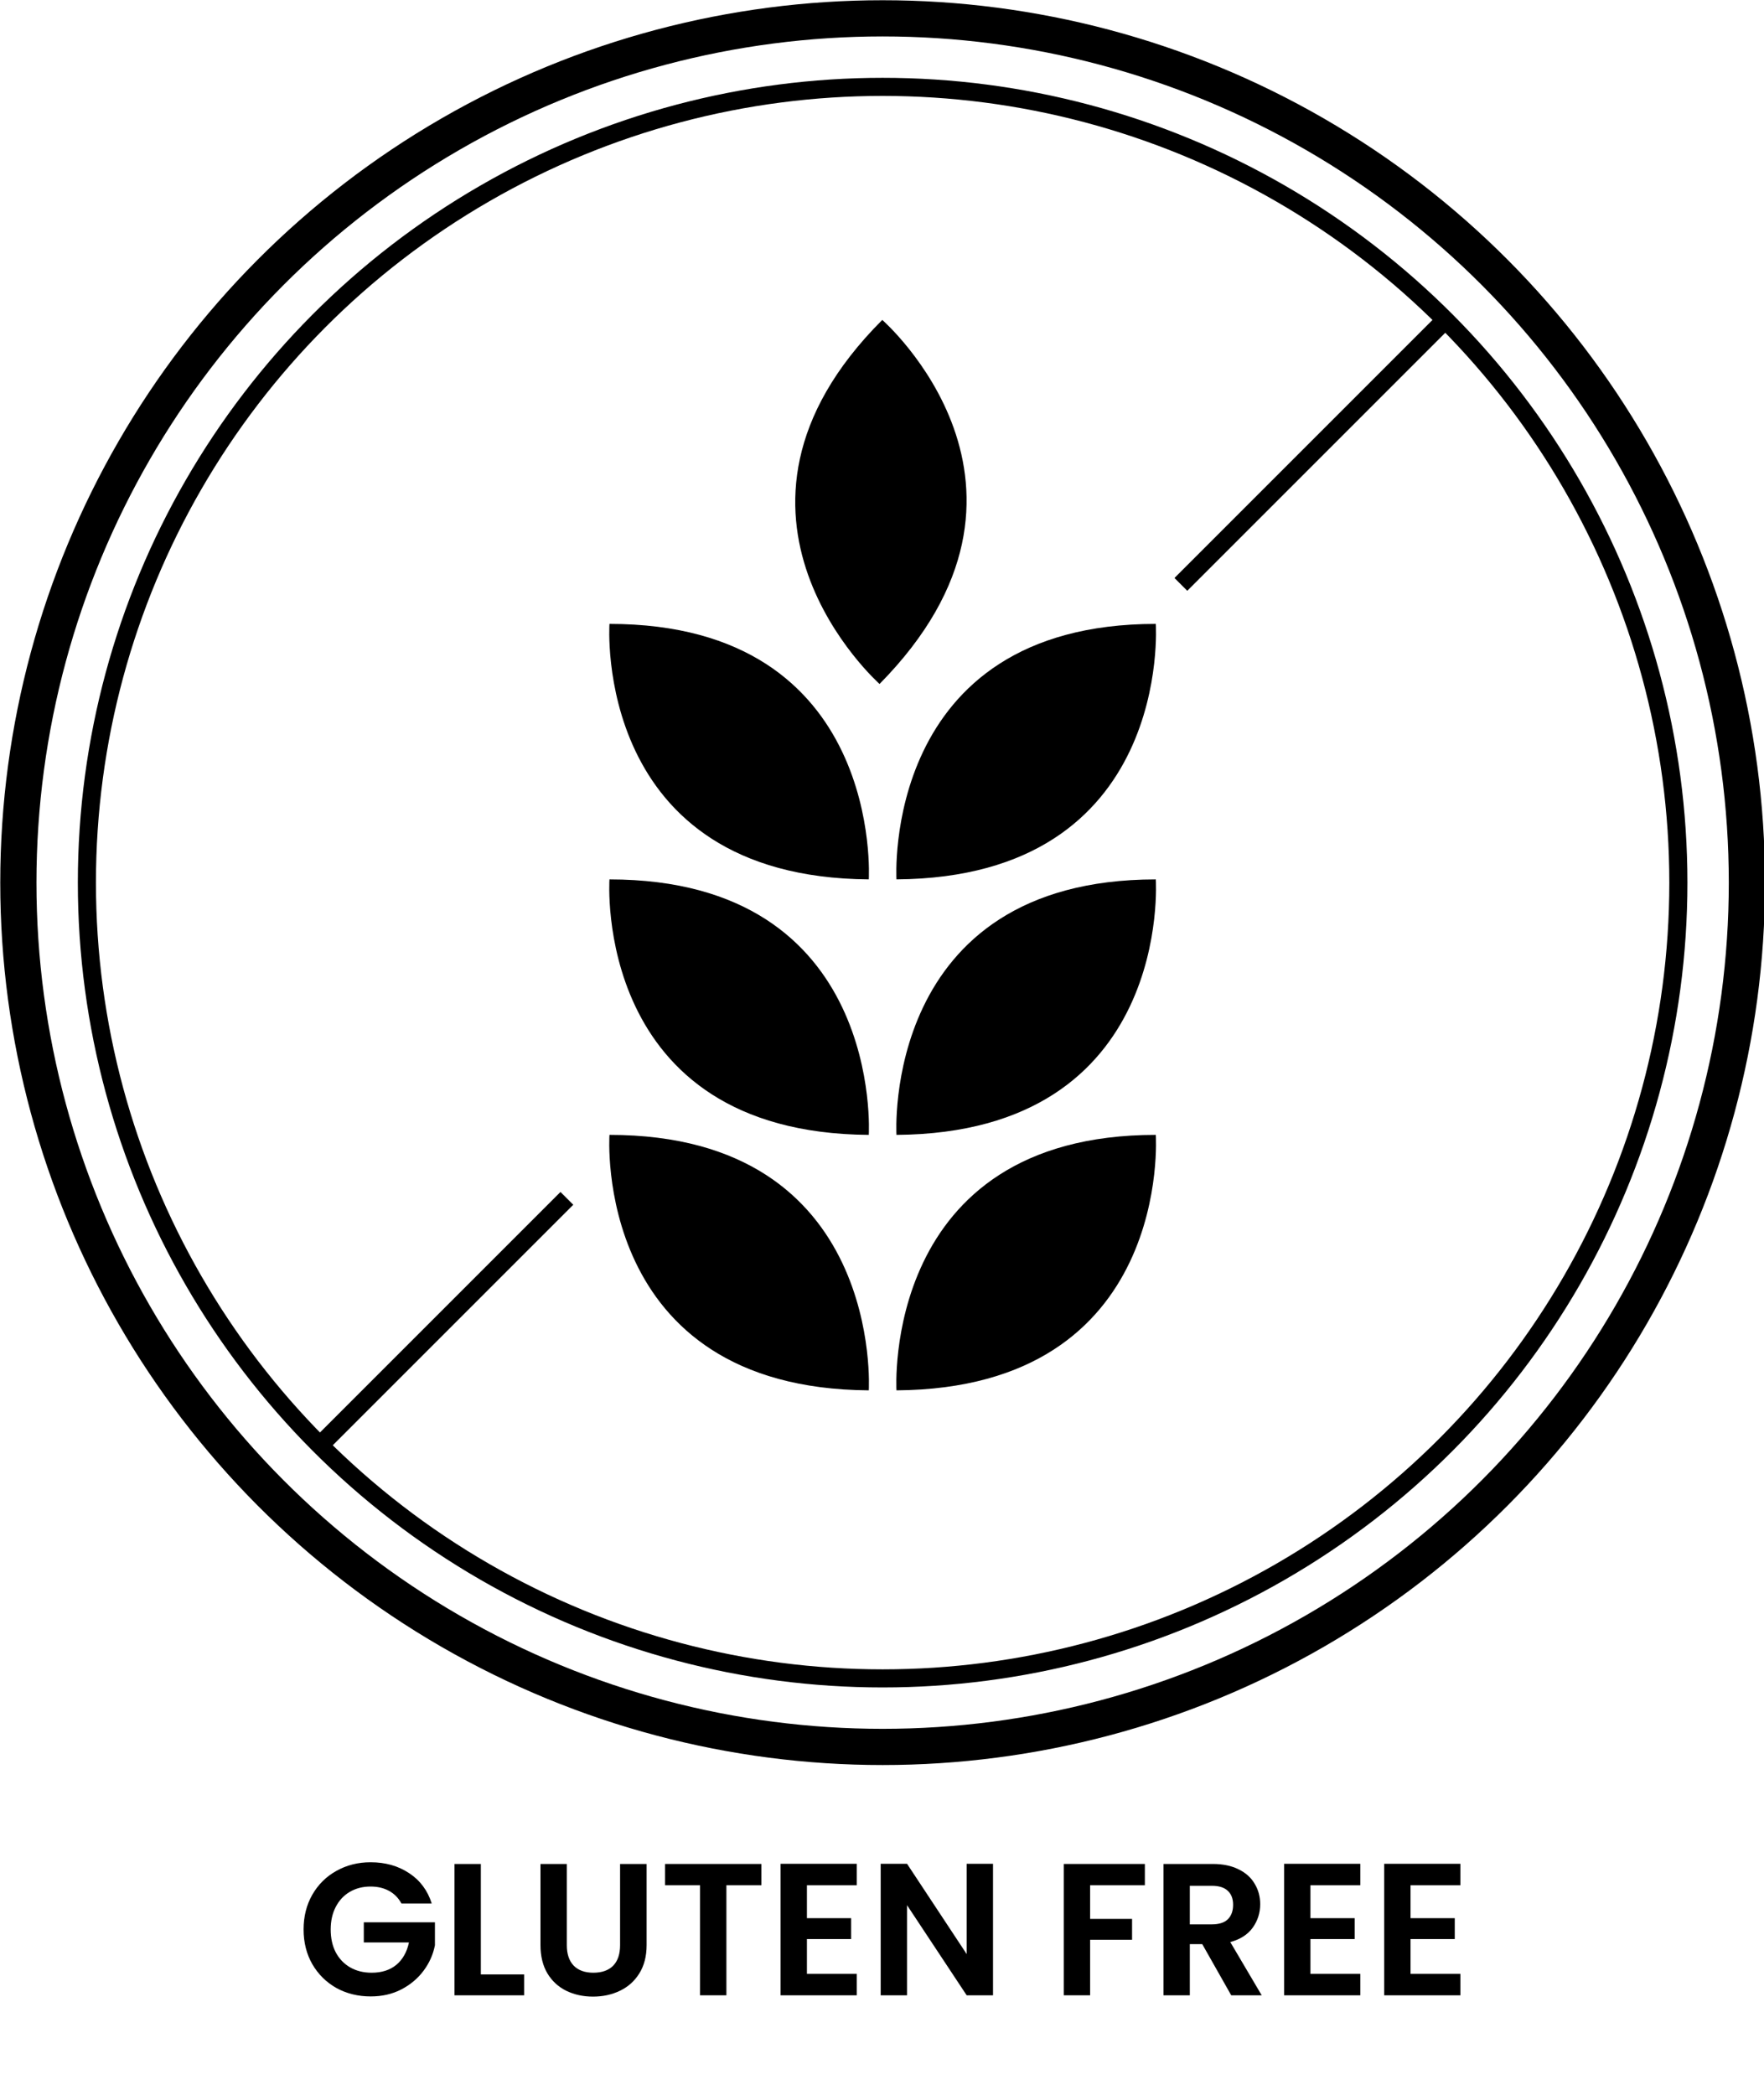 <?xml version="1.0" encoding="UTF-8" standalone="no"?>
<svg
   id="Capa_1"
   data-name="Capa 1"
   viewBox="207.48 187.85 400 475"
   version="1.1"
   sodipodi:docname="gluten.svg"
   width="400"
   height="475"
   xmlns:inkscape="http://www.inkscape.org/namespaces/inkscape"
   xmlns:sodipodi="http://sodipodi.sourceforge.net/DTD/sodipodi-0.dtd"
   xmlns="http://www.w3.org/2000/svg"
   xmlns:svg="http://www.w3.org/2000/svg">
  <sodipodi:namedview
     id="namedview12715"
     pagecolor="#ffffff"
     bordercolor="#000000"
     borderopacity="0.25"
     inkscape:showpageshadow="2"
     inkscape:pageopacity="0.0"
     inkscape:pagecheckerboard="0"
     inkscape:deskcolor="#d1d1d1"
     showgrid="false" />
  <defs
     id="defs12680">
    <style
       id="style12678">
      .cls-1 {
        letter-spacing: -.04em;
      }

      .cls-2 {
        stroke-width: 6px;
      }

      .cls-2, .cls-3 {
        fill: none;
        stroke: #000;
        stroke-miterlimit: 10;
      }

      .cls-4 {
        font-family: Interstate-Bold, Interstate;
        font-size: 60px;
        font-weight: 700;
      }

      .cls-3 {
        stroke-width: 12px;
      }

      .cls-5 {
        letter-spacing: 0em;
      }
    </style>
  </defs>
  <g
     id="g12846"
     transform="matrix(0.684,0,0,0.684,65.623,59.414)">
    <g
       id="g12696">
      <path
         d="m 504.59,648.68 c 0,0 -5.09,-84.69 85.97,-84.69 0,0 5.73,84.06 -85.97,84.69 z"
         id="path12682" />
      <path
         d="m 495.41,648.68 c 0,0 5.09,-84.69 -85.97,-84.69 0,0 -5.73,84.06 85.97,84.69 z"
         id="path12684" />
      <path
         d="m 504.59,563.99 c 0,0 -5.09,-84.69 85.97,-84.69 0,0 5.73,84.06 -85.97,84.69 z"
         id="path12686" />
      <path
         d="m 495.41,563.99 c 0,0 5.09,-84.69 -85.97,-84.69 0,0 -5.73,84.06 85.97,84.69 z"
         id="path12688" />
      <path
         d="m 504.59,479.29 c 0,0 -5.09,-84.69 85.97,-84.69 0,0 5.73,84.06 -85.97,84.69 z"
         id="path12690" />
      <path
         d="m 498.98,414.51 c 0,0 -63.49,-56.29 0.9,-120.68 0,0 63.49,55.39 -0.9,120.68 z"
         id="path12692" />
      <path
         d="m 495.41,479.29 c 0,0 5.09,-84.69 -85.97,-84.69 0,0 -5.73,84.06 85.97,84.69 z"
         id="path12694" />
    </g>
    <circle
       class="cls-3"
       cx="500"
       cy="480.37"
       r="286.52"
       id="circle12698" />
    <circle
       class="cls-2"
       cx="500"
       cy="480.37"
       r="263.8"
       id="circle12708" />
    <line
       class="cls-2"
       x1="598.87"
       y1="381.5"
       x2="686.54"
       y2="293.83"
       id="line12710" />
    <line
       class="cls-2"
       x1="313.46"
       y1="666.9"
       x2="395.32"
       y2="585.04"
       id="line12712" />
  </g>
  <g
     aria-label="GLUTEN FREE"
     id="text12852"
     style="font-weight:bold;font-size:42.667px;font-family:'Poppins SemiBold';-inkscape-font-specification:'Poppins SemiBold,  Bold';stroke-width:0.881;stroke-linecap:round;stroke-opacity:0.936">
    <path
       d="m 298.509,619.462 q -1.024,-1.877 -2.816,-2.859 -1.792,-0.981 -4.181,-0.981 -2.645,0 -4.693,1.195 -2.048,1.195 -3.2,3.413 -1.152,2.219 -1.152,5.12 0,2.987 1.152,5.205 1.195,2.219 3.285,3.413 2.091,1.195 4.864,1.195 3.413,0 5.589,-1.792 2.176,-1.835 2.859,-5.077 h -10.24 v -4.565 h 16.128 v 5.205 q -0.597,3.115 -2.56,5.76 -1.963,2.645 -5.077,4.267 -3.072,1.579 -6.912,1.579 -4.309,0 -7.808,-1.92 -3.456,-1.963 -5.461,-5.419 -1.963,-3.456 -1.963,-7.851 0,-4.395 1.963,-7.851 2.005,-3.499 5.461,-5.419 3.499,-1.963 7.765,-1.963 5.035,0 8.747,2.475 3.712,2.432 5.12,6.869 z"
       id="path12854" />
    <path
       d="m 316.515,635.547 h 9.813 v 4.736 h -15.787 v -29.781 h 5.973 z"
       id="path12856" />
    <path
       d="m 336.013,610.502 v 18.432 q 0,3.029 1.579,4.651 1.579,1.579 4.437,1.579 2.901,0 4.48,-1.579 1.579,-1.621 1.579,-4.651 v -18.432 h 6.016 v 18.389 q 0,3.797 -1.664,6.443 -1.621,2.603 -4.395,3.925 -2.731,1.323 -6.101,1.323 -3.328,0 -6.059,-1.323 -2.688,-1.323 -4.267,-3.925 -1.579,-2.645 -1.579,-6.443 v -18.389 z"
       id="path12858" />
    <path
       d="m 380.131,610.502 v 4.821 h -7.936 v 24.96 h -5.973 v -24.96 h -7.936 v -4.821 z"
       id="path12860" />
    <path
       d="m 390.456,615.323 v 7.467 h 10.027 v 4.736 h -10.027 v 7.893 h 11.307 v 4.864 H 384.483 V 610.459 h 17.28 v 4.864 z"
       id="path12862" />
    <path
       d="m 432.653,640.283 h -5.973 l -13.525,-20.437 v 20.437 h -5.973 V 610.459 h 5.973 l 13.525,20.48 V 610.459 h 5.973 z"
       id="path12864" />
    <path
       d="m 467.085,610.502 v 4.821 h -12.416 v 7.637 h 9.515 v 4.736 h -9.515 v 12.587 h -5.973 v -29.781 z"
       id="path12866" />
    <path
       d="m 486.669,640.283 -6.571,-11.605 h -2.816 v 11.605 h -5.973 v -29.781 h 11.179 q 3.456,0 5.888,1.237 2.432,1.195 3.627,3.285 1.237,2.048 1.237,4.608 0,2.944 -1.707,5.333 -1.707,2.347 -5.077,3.243 l 7.125,12.075 z m -9.387,-16.085 h 4.992 q 2.432,0 3.627,-1.152 1.195,-1.195 1.195,-3.285 0,-2.048 -1.195,-3.157 -1.195,-1.152 -3.627,-1.152 h -4.992 z"
       id="path12868" />
    <path
       d="m 504.632,615.323 v 7.467 h 10.027 v 4.736 h -10.027 v 7.893 h 11.307 v 4.864 H 498.659 V 610.459 h 17.28 v 4.864 z"
       id="path12870" />
    <path
       d="m 527.331,615.323 v 7.467 h 10.027 v 4.736 h -10.027 v 7.893 h 11.307 v 4.864 H 521.357 V 610.459 h 17.28 v 4.864 z"
       id="path12872" />
  </g>
</svg>
